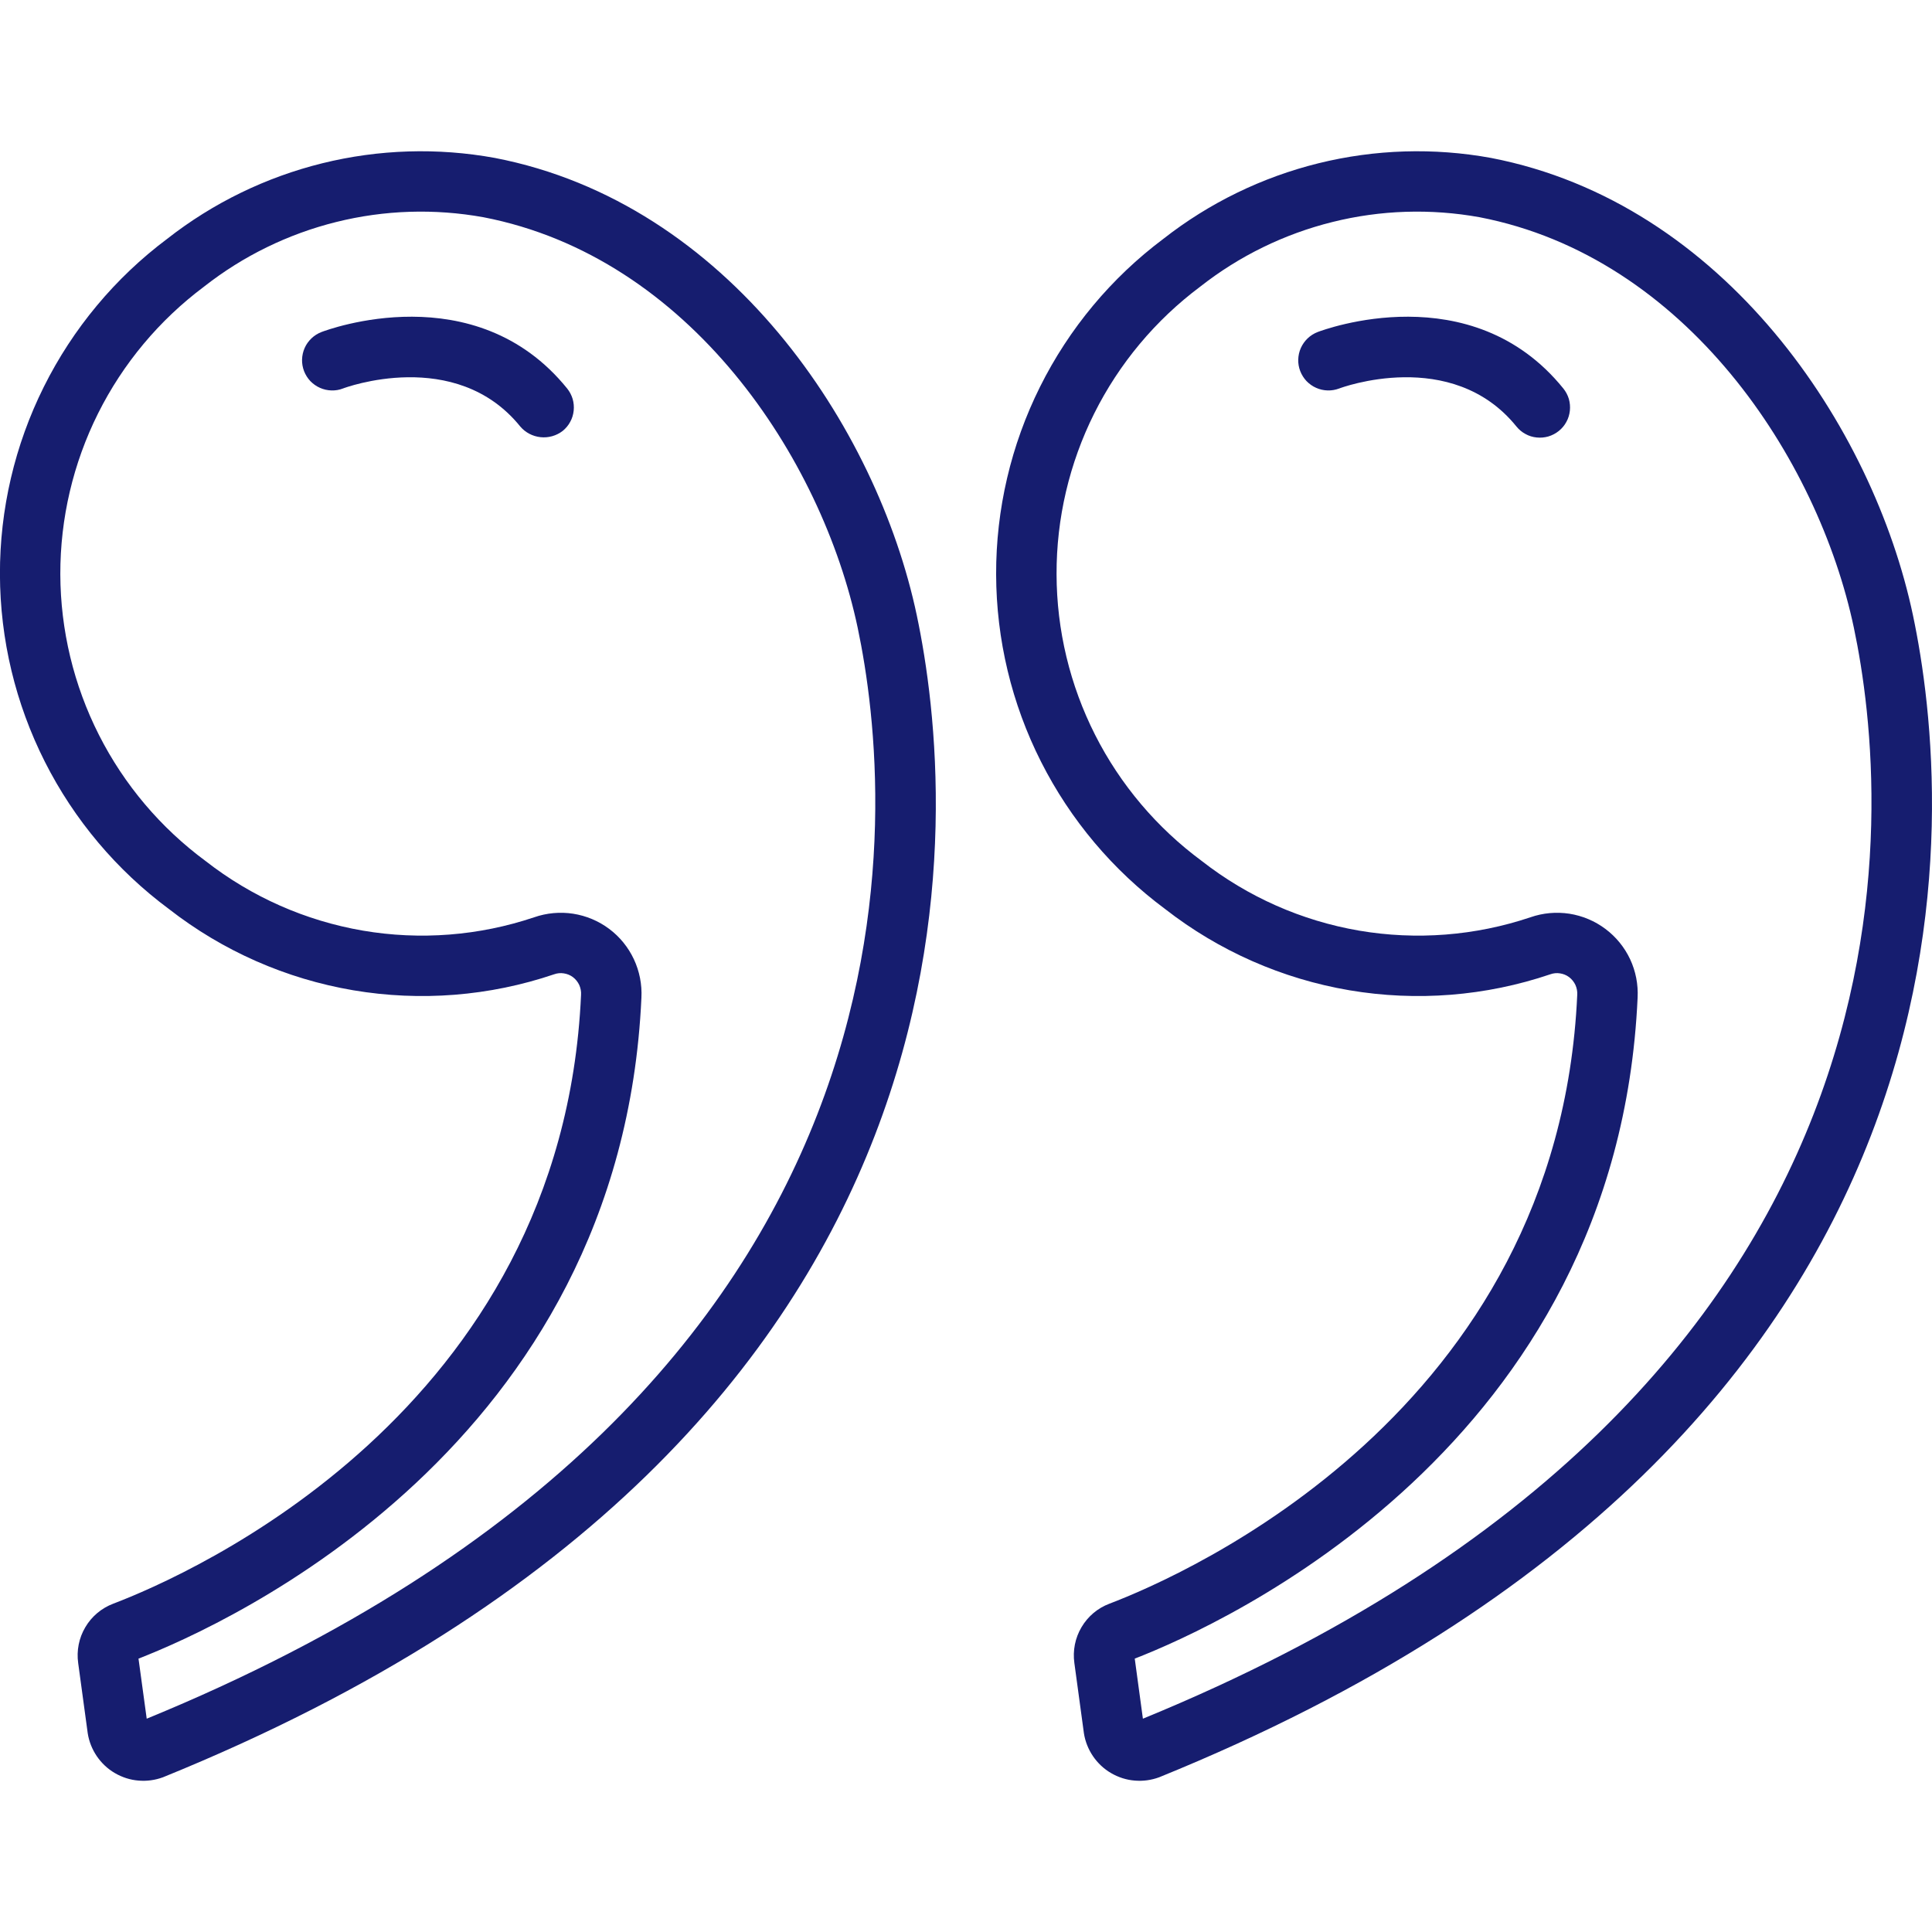<svg width="32" height="32" viewBox="0 0 32 32" fill="none" xmlns="http://www.w3.org/2000/svg">
<g clip-path="url(#clip0_13_143)">
<path d="M31.685 10.192C31.025 7.066 28.557 3.362 24.697 2.616C23.749 2.443 22.775 2.473 21.839 2.704C20.904 2.935 20.028 3.361 19.269 3.956C18.406 4.602 17.707 5.442 17.226 6.407C16.745 7.372 16.496 8.436 16.499 9.514C16.502 10.592 16.756 11.655 17.243 12.617C17.729 13.579 18.433 14.415 19.299 15.057C20.189 15.751 21.238 16.213 22.351 16.402C23.464 16.59 24.607 16.5 25.676 16.138C25.728 16.119 25.784 16.113 25.838 16.122C25.893 16.13 25.945 16.151 25.989 16.184C26.034 16.218 26.07 16.263 26.094 16.314C26.117 16.366 26.128 16.422 26.124 16.479C25.812 23.389 19.615 26.09 18.376 26.562C18.181 26.635 18.018 26.773 17.913 26.952C17.807 27.131 17.766 27.34 17.795 27.546C17.795 27.546 17.953 28.706 17.953 28.708C17.974 28.844 18.026 28.974 18.104 29.089C18.182 29.203 18.284 29.299 18.403 29.368C18.523 29.438 18.656 29.481 18.794 29.492C18.932 29.504 19.07 29.485 19.2 29.437C33.342 23.696 32.331 13.255 31.685 10.192ZM18.93 28.467L18.795 27.472C20.27 26.898 26.788 23.947 27.124 16.524C27.135 16.305 27.093 16.087 27 15.888C26.907 15.69 26.766 15.517 26.591 15.386C26.415 15.254 26.21 15.168 25.994 15.134C25.777 15.101 25.555 15.121 25.349 15.193C24.435 15.5 23.46 15.576 22.51 15.414C21.56 15.251 20.666 14.855 19.907 14.262C19.163 13.713 18.557 12.998 18.139 12.173C17.721 11.348 17.502 10.437 17.5 9.512C17.497 8.587 17.711 7.675 18.124 6.848C18.537 6.021 19.138 5.302 19.879 4.748C20.525 4.24 21.272 3.875 22.07 3.677C22.867 3.478 23.698 3.452 24.507 3.598C27.919 4.257 30.112 7.585 30.706 10.398C31.31 13.262 32.242 23.009 18.93 28.467L18.93 28.467Z" fill="#161D6F"/>
<path d="M21.823 5.5C21.762 5.524 21.706 5.559 21.658 5.605C21.611 5.65 21.573 5.704 21.546 5.764C21.519 5.824 21.505 5.889 21.503 5.954C21.501 6.02 21.512 6.085 21.536 6.147C21.56 6.208 21.595 6.264 21.64 6.312C21.686 6.359 21.74 6.398 21.8 6.424C21.86 6.451 21.924 6.465 21.99 6.467C22.056 6.469 22.121 6.457 22.183 6.434C22.201 6.426 24.044 5.738 25.116 7.063C25.157 7.114 25.208 7.157 25.266 7.188C25.323 7.22 25.387 7.24 25.452 7.246C25.517 7.253 25.583 7.247 25.646 7.229C25.709 7.21 25.768 7.179 25.819 7.138C25.87 7.097 25.913 7.046 25.944 6.988C25.976 6.931 25.995 6.867 26.002 6.802C26.009 6.737 26.003 6.67 25.985 6.607C25.966 6.544 25.935 6.486 25.894 6.435C24.369 4.549 21.927 5.461 21.823 5.5ZM8.197 2.616C7.249 2.443 6.275 2.473 5.339 2.704C4.404 2.935 3.528 3.361 2.769 3.956C1.906 4.602 1.207 5.442 0.726 6.407C0.245 7.372 -0.004 8.436 -0.001 9.514C0.002 10.592 0.257 11.655 0.743 12.617C1.229 13.579 1.933 14.415 2.799 15.057C3.689 15.751 4.738 16.213 5.851 16.402C6.964 16.59 8.107 16.5 9.176 16.138C9.228 16.119 9.284 16.113 9.338 16.122C9.393 16.13 9.445 16.151 9.489 16.184C9.534 16.218 9.57 16.263 9.594 16.314C9.617 16.366 9.628 16.422 9.624 16.479C9.312 23.389 3.115 26.09 1.876 26.562C1.682 26.635 1.518 26.773 1.413 26.952C1.307 27.131 1.266 27.34 1.295 27.546C1.295 27.546 1.453 28.706 1.453 28.708C1.474 28.844 1.526 28.974 1.604 29.089C1.682 29.203 1.784 29.299 1.903 29.368C2.023 29.438 2.156 29.481 2.294 29.492C2.432 29.504 2.57 29.485 2.7 29.437C16.842 23.696 15.832 13.255 15.185 10.192C14.525 7.066 12.057 3.362 8.197 2.616ZM2.43 28.467L2.294 27.472C3.77 26.898 10.288 23.947 10.624 16.524C10.635 16.305 10.592 16.087 10.499 15.888C10.406 15.69 10.266 15.517 10.091 15.386C9.915 15.254 9.71 15.168 9.493 15.134C9.277 15.101 9.055 15.121 8.848 15.193C7.935 15.5 6.96 15.576 6.01 15.414C5.06 15.251 4.165 14.855 3.406 14.262C2.662 13.713 2.057 12.998 1.639 12.173C1.221 11.348 1.002 10.437 0.999 9.512C0.997 8.587 1.211 7.675 1.624 6.848C2.037 6.021 2.638 5.302 3.379 4.748C4.025 4.24 4.772 3.875 5.569 3.677C6.367 3.478 7.198 3.452 8.007 3.598C11.419 4.257 13.612 7.585 14.206 10.398C14.81 13.262 15.742 23.009 2.43 28.467Z" fill="#161D6F"/>
<path d="M5.323 5.5C5.262 5.524 5.206 5.559 5.158 5.605C5.111 5.65 5.072 5.704 5.046 5.764C5.019 5.824 5.005 5.889 5.003 5.955C5.001 6.02 5.013 6.086 5.036 6.147C5.06 6.208 5.095 6.264 5.14 6.312C5.186 6.359 5.24 6.398 5.3 6.424C5.36 6.451 5.425 6.465 5.49 6.467C5.556 6.469 5.621 6.458 5.682 6.434C5.701 6.426 7.544 5.738 8.616 7.063C8.701 7.164 8.822 7.227 8.953 7.241C9.083 7.255 9.215 7.218 9.319 7.138C9.37 7.097 9.413 7.046 9.444 6.988C9.476 6.931 9.495 6.867 9.502 6.802C9.509 6.737 9.503 6.671 9.485 6.608C9.466 6.545 9.435 6.486 9.394 6.435C7.869 4.549 5.426 5.461 5.323 5.5Z" fill="#161D6F"/>
</g>
<defs>
<clipPath id="clip0_13_143">
<rect width="32" height="32" fill="white"/>
</clipPath>
</defs>
</svg>
